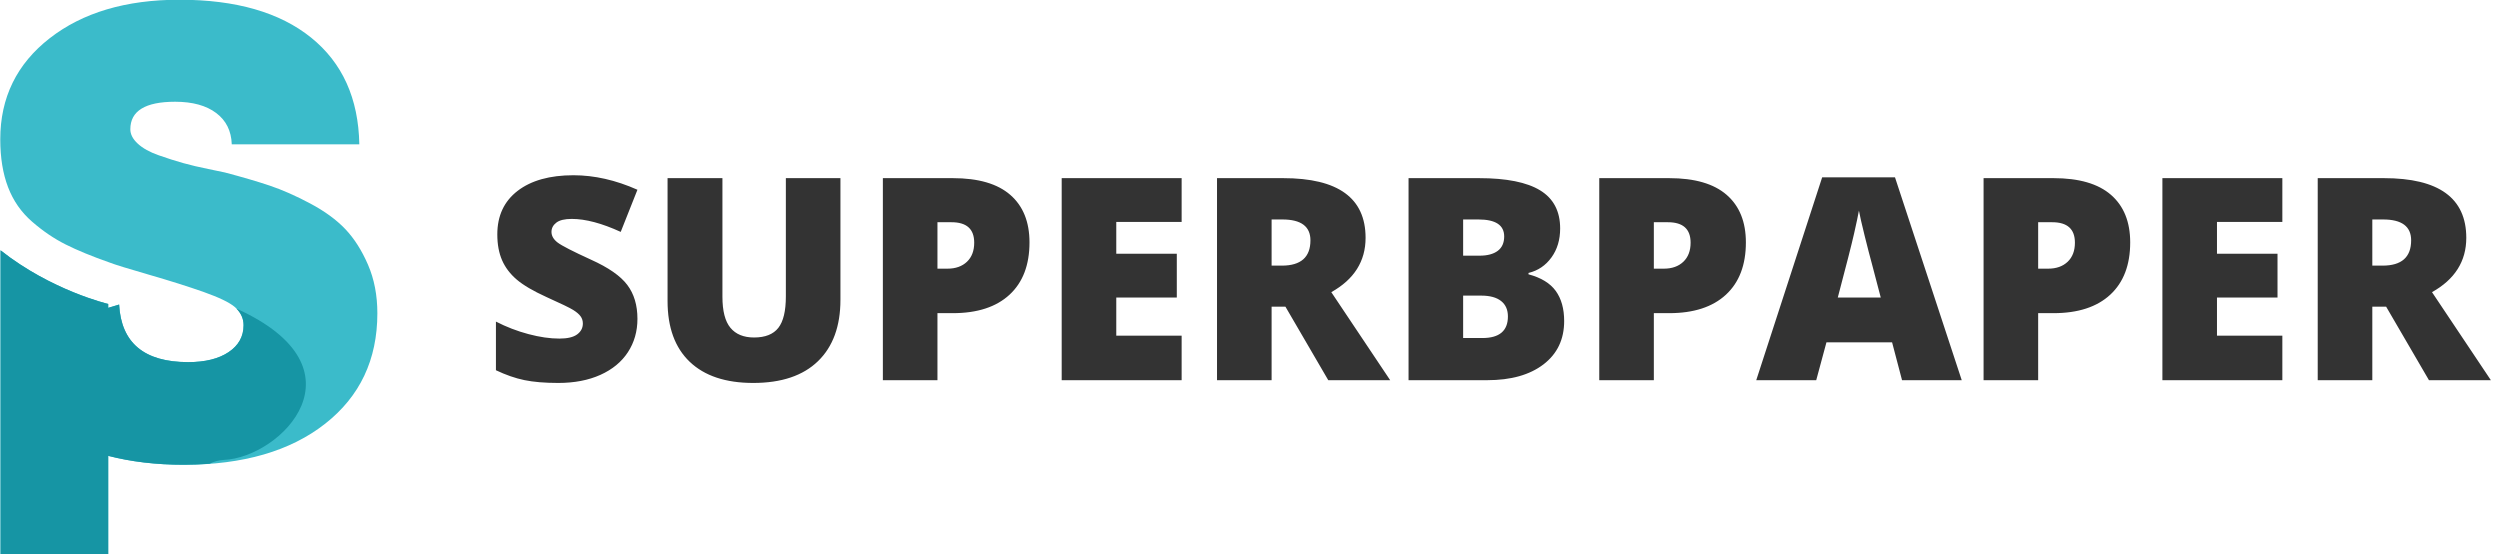 <svg version="1.1" xmlns="http://www.w3.org/2000/svg" xmlns:xlink="http://www.w3.org/1999/xlink" width="212" height="47" viewBox="0 0 212 47">
<g id="logo">
<g id="logo">
<path id="S" d="M11.685,12.184 C12.107,12.574 12.696,12.901 13.453,13.166 C14.209,13.432 14.904,13.653 15.537,13.830 C16.170,14.007 16.882,14.175 17.674,14.334 C18.465,14.493 18.931,14.591 19.072,14.626 C20.550,15.016 21.816,15.387 22.871,15.740 C23.927,16.095 25.070,16.599 26.301,17.253 C27.532,17.908 28.526,18.633 29.283,19.429 C30.039,20.225 30.681,21.234 31.209,22.454 C31.736,23.675 32.000,25.047 32.000,26.568 C32.000,30.495 30.523,33.618 27.568,35.936 C24.613,38.253 20.620,39.412 15.590,39.412 C13.222,39.412 11.092,39.151 9.177,38.657 C9.177,38.657 9.177,47.000 9.177,47.000 L0.047,47.000 C0.047,47.000 0.047,35.250 0.047,21.226 C4.366,24.648 9.177,25.774 9.177,25.774 L9.177,26.104 C9.177,26.104 10.102,25.825 10.102,25.825 C10.277,29.081 12.230,30.708 15.959,30.708 C17.401,30.708 18.545,30.425 19.389,29.858 C20.233,29.293 20.655,28.531 20.655,27.576 C20.655,26.975 20.409,26.462 19.916,26.037 C19.459,25.648 18.579,25.224 17.278,24.763 C15.976,24.304 14.437,23.817 12.661,23.304 C10.884,22.791 9.767,22.446 9.310,22.269 C7.797,21.738 6.548,21.225 5.564,20.729 C4.579,20.234 3.629,19.588 2.715,18.792 C1.799,17.996 1.122,17.023 0.683,15.873 C0.243,14.724 0.023,13.370 0.023,11.813 C0.023,8.275 1.422,5.417 4.218,3.241 C7.015,1.065 10.682,-0.023 15.220,-0.023 C20.004,-0.023 23.724,1.048 26.380,3.188 C29.036,5.329 30.399,8.345 30.470,12.237 C30.470,12.237 19.653,12.237 19.653,12.237 C19.617,11.105 19.178,10.221 18.334,9.584 C17.489,8.947 16.328,8.628 14.851,8.628 C12.318,8.628 11.052,9.407 11.052,10.964 C11.052,11.388 11.263,11.796 11.685,12.184 z" fill="#3BBBCA" />
<path id="Shape-1" d="M9.177,26.104 C9.177,26.104 10.102,25.825 10.102,25.825 C10.277,29.081 12.230,30.708 15.959,30.708 C17.401,30.708 18.545,30.425 19.389,29.858 C20.233,29.293 20.655,28.531 20.655,27.576 C20.655,27.032 20.443,26.564 20.040,26.165 C31.284,31.247 23.862,38.768 19.000,39.000 C18.548,39.021 18.143,39.139 17.768,39.326 C17.063,39.377 16.341,39.412 15.590,39.412 C13.222,39.412 11.092,39.151 9.177,38.657 C9.177,38.657 9.177,47.000 9.177,47.000 L0.047,47.000 C0.047,47.000 0.047,35.250 0.047,21.226 C4.366,24.648 9.177,25.774 9.177,25.774 L9.177,26.104 z" fill="#1695A4" />
</g>
<path id="SUPERBPAPER" d="M211.226,32.240 L205.976,32.240 L202.344,26.005 L201.172,26.005 L201.172,32.240 L196.543,32.240 L196.543,15.107 C196.543,15.107 202.156,15.107 202.156,15.107 C206.812,15.107 209.141,16.794 209.141,20.169 C209.141,22.154 208.172,23.689 206.234,24.775 C206.234,24.775 211.226,32.240 211.226,32.240 zM202.086,18.611 C202.086,18.611 201.172,18.611 201.172,18.611 L201.172,22.525 C201.172,22.525 202.039,22.525 202.039,22.525 C203.656,22.525 204.465,21.810 204.465,20.380 C204.465,19.201 203.672,18.611 202.086,18.611 zM183.371,15.107 L193.543,15.107 L193.543,18.822 L188.000,18.822 L188.000,21.517 L193.133,21.517 L193.133,25.232 L188.000,25.232 L188.000,28.466 L193.543,28.466 L193.543,32.240 L183.371,32.240 L183.371,15.107 zM174.137,26.556 C174.137,26.556 172.836,26.556 172.836,26.556 L172.836,32.240 L168.207,32.240 L168.207,15.107 C168.207,15.107 174.137,15.107 174.137,15.107 C176.301,15.107 177.926,15.579 179.012,16.525 C180.098,17.470 180.641,18.814 180.641,20.556 C180.641,22.470 180.076,23.949 178.947,24.992 C177.818,26.034 176.215,26.556 174.137,26.556 zM174.031,18.845 C174.031,18.845 172.836,18.845 172.836,18.845 L172.836,22.783 C172.836,22.783 173.680,22.783 173.680,22.783 C174.375,22.783 174.928,22.587 175.338,22.197 C175.748,21.806 175.953,21.267 175.953,20.580 C175.953,19.423 175.312,18.845 174.031,18.845 zM160.449,29.029 L154.883,29.029 L154.016,32.240 L148.930,32.240 L154.520,15.037 L160.695,15.037 L166.355,32.240 L161.293,32.240 L160.449,29.029 zM158.750,22.419 C158.578,21.794 158.369,20.986 158.123,19.994 C157.877,19.002 157.715,18.290 157.637,17.861 C157.566,18.259 157.428,18.915 157.221,19.829 C157.014,20.743 156.554,22.544 155.844,25.232 C155.844,25.232 159.488,25.232 159.488,25.232 C159.488,25.232 158.750,22.419 158.750,22.419 zM141.547,26.556 C141.547,26.556 140.246,26.556 140.246,26.556 L140.246,32.240 L135.617,32.240 L135.617,15.107 C135.617,15.107 141.547,15.107 141.547,15.107 C143.711,15.107 145.336,15.579 146.422,16.525 C147.508,17.470 148.051,18.814 148.051,20.556 C148.051,22.470 147.486,23.949 146.357,24.992 C145.228,26.034 143.625,26.556 141.547,26.556 zM141.441,18.845 C141.441,18.845 140.246,18.845 140.246,18.845 L140.246,22.783 C140.246,22.783 141.090,22.783 141.090,22.783 C141.785,22.783 142.338,22.587 142.748,22.197 C143.158,21.806 143.363,21.267 143.363,20.580 C143.363,19.423 142.723,18.845 141.441,18.845 zM131.926,24.669 C132.402,25.325 132.641,26.177 132.641,27.224 C132.641,28.779 132.056,30.003 130.889,30.898 C129.721,31.792 128.129,32.240 126.113,32.240 C126.113,32.240 119.445,32.240 119.445,32.240 L119.445,15.107 C119.445,15.107 125.422,15.107 125.422,15.107 C127.750,15.107 129.478,15.453 130.607,16.144 C131.736,16.835 132.301,17.912 132.301,19.372 C132.301,20.333 132.055,21.154 131.562,21.833 C131.070,22.513 130.422,22.951 129.617,23.146 C129.617,23.146 129.617,23.263 129.617,23.263 C130.680,23.544 131.449,24.013 131.926,24.669 zM125.375,18.611 C125.375,18.611 124.074,18.611 124.074,18.611 L124.074,21.681 C124.074,21.681 125.469,21.681 125.469,21.681 C126.133,21.681 126.646,21.544 127.010,21.271 C127.373,20.998 127.555,20.591 127.555,20.052 C127.555,19.091 126.828,18.611 125.375,18.611 zM127.291,25.525 C126.904,25.220 126.344,25.068 125.609,25.068 C125.609,25.068 124.074,25.068 124.074,25.068 L124.074,28.665 C124.074,28.665 125.703,28.665 125.703,28.665 C127.148,28.665 127.871,28.056 127.871,26.837 C127.871,26.267 127.678,25.829 127.291,25.525 zM112.637,32.240 L109.004,26.005 L107.832,26.005 L107.832,32.240 L103.203,32.240 L103.203,15.107 C103.203,15.107 108.816,15.107 108.816,15.107 C113.473,15.107 115.801,16.794 115.801,20.169 C115.801,22.154 114.832,23.689 112.894,24.775 C112.894,24.775 117.887,32.240 117.887,32.240 L112.637,32.240 zM108.746,18.611 C108.746,18.611 107.832,18.611 107.832,18.611 L107.832,22.525 C107.832,22.525 108.699,22.525 108.699,22.525 C110.316,22.525 111.125,21.810 111.125,20.380 C111.125,19.201 110.332,18.611 108.746,18.611 zM90.031,15.107 L100.203,15.107 L100.203,18.822 L94.660,18.822 L94.660,21.517 L99.793,21.517 L99.793,25.232 L94.660,25.232 L94.660,28.466 L100.203,28.466 L100.203,32.240 L90.031,32.240 L90.031,15.107 zM80.797,26.556 C80.797,26.556 79.496,26.556 79.496,26.556 L79.496,32.240 L74.867,32.240 L74.867,15.107 C74.867,15.107 80.797,15.107 80.797,15.107 C82.961,15.107 84.586,15.579 85.672,16.525 C86.758,17.470 87.301,18.814 87.301,20.556 C87.301,22.470 86.736,23.949 85.607,24.992 C84.478,26.034 82.875,26.556 80.797,26.556 zM80.691,18.845 C80.691,18.845 79.496,18.845 79.496,18.845 L79.496,22.783 C79.496,22.783 80.340,22.783 80.340,22.783 C81.035,22.783 81.588,22.587 81.998,22.197 C82.408,21.806 82.613,21.267 82.613,20.580 C82.613,19.423 81.973,18.845 80.691,18.845 zM63.875,32.474 C61.539,32.474 59.744,31.876 58.490,30.681 C57.236,29.486 56.609,27.767 56.609,25.525 C56.609,25.525 56.609,15.107 56.609,15.107 L61.262,15.107 C61.262,15.107 61.262,25.161 61.262,25.161 C61.262,26.373 61.488,27.252 61.941,27.798 C62.394,28.345 63.062,28.619 63.945,28.619 C64.890,28.619 65.576,28.347 66.002,27.804 C66.428,27.261 66.641,26.373 66.641,25.138 C66.641,25.138 66.641,15.107 66.641,15.107 L71.269,15.107 C71.269,15.107 71.269,25.419 71.269,25.419 C71.269,27.662 70.635,29.398 69.365,30.628 C68.096,31.859 66.266,32.474 63.875,32.474 zM50.117,22.021 C51.594,22.685 52.619,23.398 53.193,24.160 C53.768,24.921 54.055,25.880 54.055,27.037 C54.055,28.099 53.785,29.042 53.246,29.867 C52.707,30.691 51.930,31.331 50.914,31.788 C49.898,32.245 48.707,32.474 47.340,32.474 C46.199,32.474 45.242,32.394 44.469,32.234 C43.695,32.074 42.891,31.794 42.055,31.396 C42.055,31.396 42.055,27.271 42.055,27.271 C42.937,27.724 43.855,28.078 44.809,28.331 C45.762,28.585 46.637,28.712 47.434,28.712 C48.121,28.712 48.625,28.593 48.945,28.355 C49.266,28.117 49.426,27.810 49.426,27.435 C49.426,27.200 49.361,26.995 49.232,26.820 C49.104,26.644 48.896,26.466 48.611,26.287 C48.326,26.107 47.566,25.740 46.332,25.185 C45.215,24.677 44.377,24.185 43.818,23.708 C43.260,23.232 42.846,22.685 42.576,22.068 C42.307,21.451 42.172,20.720 42.172,19.876 C42.172,18.298 42.746,17.068 43.895,16.185 C45.043,15.302 46.621,14.861 48.629,14.861 C50.402,14.861 52.211,15.271 54.055,16.091 C54.055,16.091 52.637,19.665 52.637,19.665 C51.035,18.931 49.652,18.564 48.488,18.564 C47.887,18.564 47.449,18.669 47.176,18.880 C46.902,19.091 46.766,19.353 46.766,19.665 C46.766,20.001 46.939,20.302 47.287,20.568 C47.635,20.833 48.578,21.318 50.117,22.021 z" fill="#333333" />
</g>
</svg>
